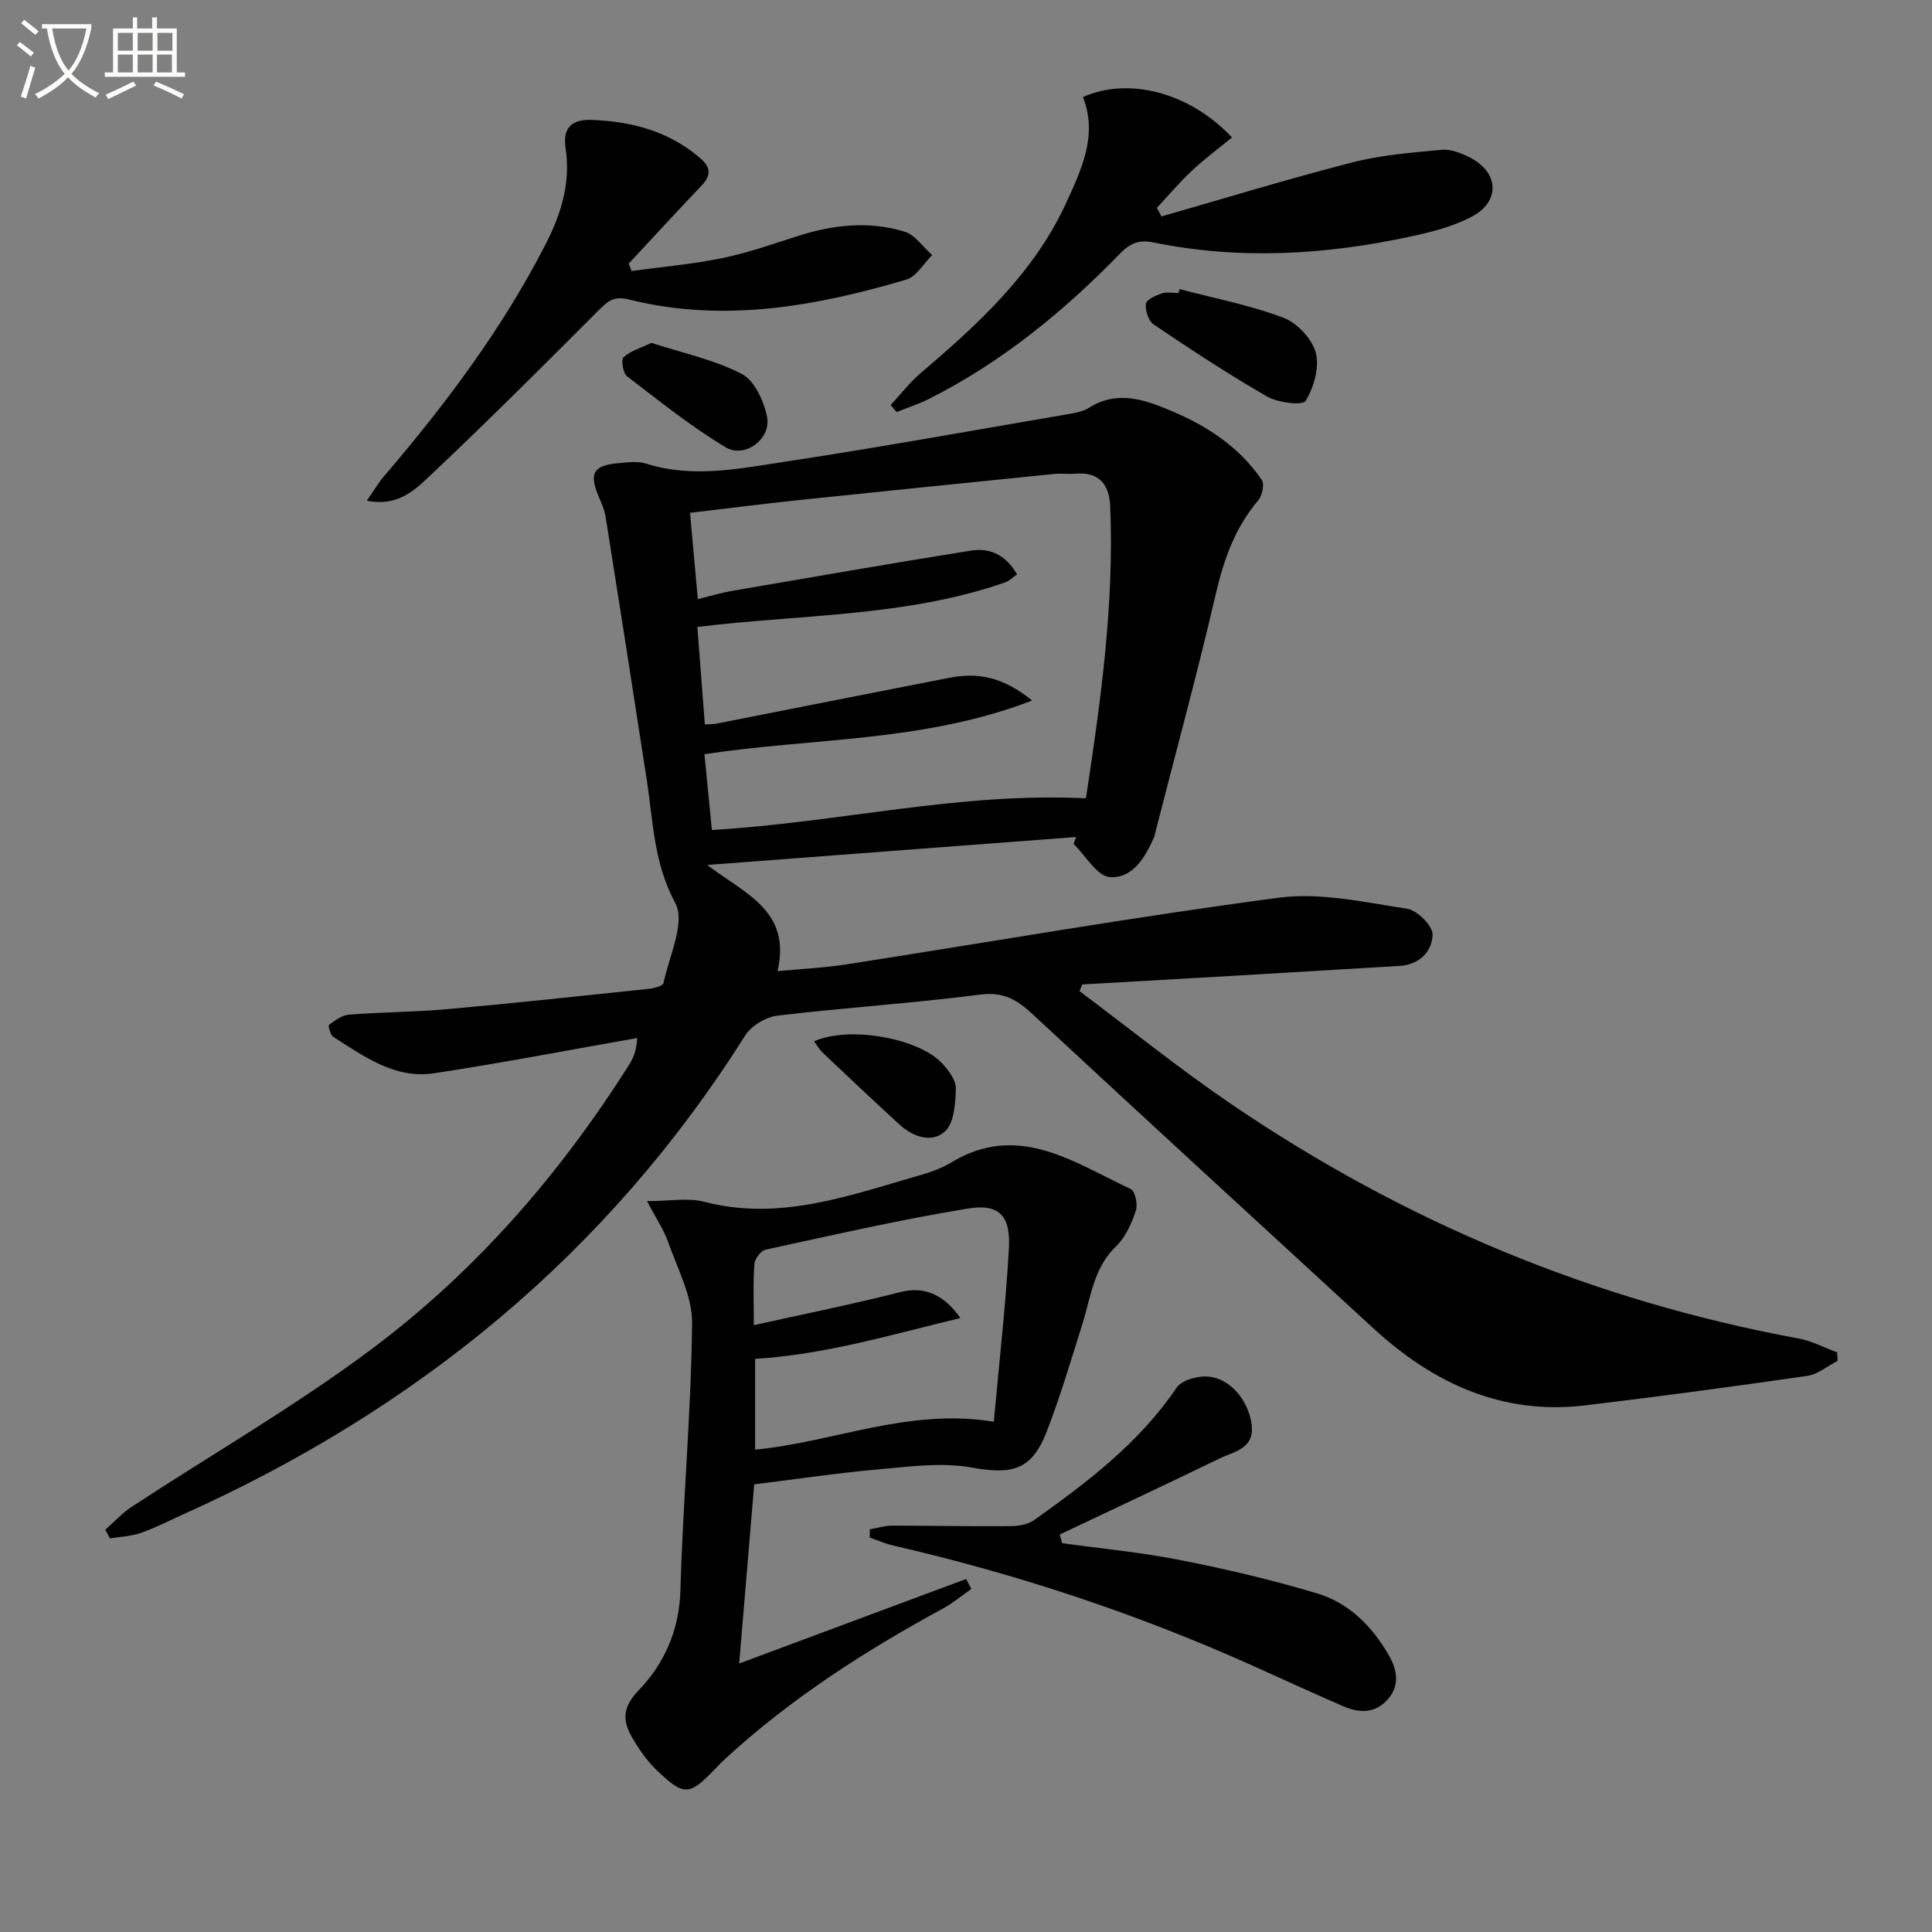 <svg enable-background="new 0 0 400 400" viewBox="0 0 400 400" xmlns="http://www.w3.org/2000/svg"><rect x="0" y="0" width="400" height="400" fill="#808080" stroke="none"/><path d="m6.4 11.7c-1-.8-1.9-1.6-2.9-2.3l.6-.7c.9.7 1.9 1.4 2.9 2.2zm-2.1 8.3c.7-2.1 1.4-4.2 2-6.4.2.1.6.3 1 .4-.7 2.3-1.3 4.4-1.9 6.4zm3-12.8c-1.1-.9-2.1-1.7-2.9-2.4l.6-.7c1 .8 2 1.5 3 2.4zm1.4-1.3v-.9h10.2v.9c-.9 4.2-2.3 7.3-4.1 9.4 1.3 1.4 3.2 2.7 5.7 4-.2.2-.4.5-.7.9-2.5-1.4-4.4-2.7-5.7-4.2-1.4 1.5-3.5 3-6.1 4.4 0 0 0 0-.1-.1-.3-.4-.5-.7-.7-.8 2.7-1.3 4.7-2.8 6.2-4.2-1.8-2.2-3-5.3-3.7-9.4zm9.2 0h-7.1c.6 3.8 1.7 6.7 3.4 8.7 1.7-2 2.9-4.8 3.7-8.7z" fill="#fbfcfa"/><path d="m31.6 3.6h.9v2.3h4.1v9.1h1.7v.9h-16.6v-.9h1.7v-9.1h4.1v-2.3h.9v2.3h3.1v-2.3zm-4 13.3.6.8c-1.9.9-3.8 1.9-5.8 2.8-.2-.3-.3-.6-.5-.9 2-.9 3.9-1.8 5.7-2.7zm-3.2-10.1v3.7h3.1v-3.7zm0 4.5v3.7h3.1v-3.7zm4.1-4.5v3.7h3.1v-3.7zm0 4.5v3.7h3.1v-3.7zm9.1 9.1c-2.1-1.1-4.1-2-5.8-2.7l.5-.8c2.2.9 4.1 1.8 5.8 2.6zm-1.9-13.6h-3.1v3.7h3.1zm-3.2 4.5v3.7h3.1v-3.7z" fill="#fbfcfa"/><g fill="#010101"><path d="m222.81 173.29c-25.15 1.91-50.29 3.81-76.38 5.79 7.62 5.89 17.49 9.38 14.55 21.98 4.89-.46 9.59-.67 14.21-1.39 29.86-4.64 59.63-9.86 89.58-13.81 8.62-1.14 17.76.95 26.55 2.28 2.1.32 5.33 3.55 5.28 5.37-.09 3.5-2.74 6.24-6.91 6.48-11.62.67-23.23 1.39-34.85 2.07-10.25.6-20.5 1.18-30.75 1.76-.2.46-.39.92-.59 1.38 10.46 7.83 20.64 16.06 31.43 23.4 35.75 24.33 74.87 40.67 117.48 48.53 2.73.5 5.31 1.89 7.95 2.87.03.58.06 1.16.09 1.75-2.08 1.07-4.07 2.79-6.27 3.11-15.27 2.21-30.57 4.26-45.9 6.1-17.28 2.08-31.53-4.54-43.96-15.97-23.53-21.63-47.09-43.24-70.51-64.99-3.18-2.95-5.96-4.7-10.75-4.09-14 1.8-28.11 2.7-42.13 4.37-2.39.29-5.39 2.1-6.66 4.12-28.5 45.22-68 77.43-116.45 99.18-2.88 1.29-5.7 2.77-8.68 3.8-2.02.7-4.25.78-6.39 1.13-.31-.6-.63-1.2-.94-1.8 1.82-1.6 3.47-3.44 5.47-4.75 16.53-10.84 33.74-20.76 49.55-32.56 21.5-16.05 39.01-36.16 53.38-58.9.86-1.35 1.55-2.81 1.72-5.59-14.01 2.46-27.99 5.16-42.05 7.3-8.08 1.23-14.49-3.47-20.88-7.54-.61-.39-1.1-2.31-.87-2.48 1.23-.92 2.67-2.01 4.11-2.12 6.79-.53 13.63-.53 20.41-1.14 13.9-1.24 27.77-2.74 41.65-4.2 1.09-.11 2.94-.59 3.07-1.19 1.17-5.58 4.59-12.61 2.45-16.56-4.48-8.28-4.58-16.82-5.9-25.41-2.8-18.19-5.64-36.38-8.53-54.56-.23-1.45-.87-2.86-1.45-4.23-2-4.72-1.11-6.41 3.91-6.87 1.98-.18 4.15-.49 5.97.09 9.42 2.99 18.82 1.09 28.07-.31 19.51-2.95 38.93-6.47 58.39-9.8 1.79-.31 3.76-.57 5.24-1.49 5.88-3.68 11.47-1.64 16.96.66 7.47 3.13 14.14 7.51 18.77 14.33.59.87.07 3.24-.76 4.22-4.77 5.63-7.09 12.14-8.75 19.27-3.87 16.65-8.37 33.15-12.61 49.71-.04.16-.02.34-.08.49-1.86 4.27-4.45 8.85-9.28 8.51-2.65-.19-5.01-4.45-7.5-6.87.17-.46.36-.94.54-1.43zm1.85-8.01c-.1.15.19-.1.23-.39 3.03-19.88 5.79-39.79 4.97-59.99-.18-4.47-2.17-7.23-7.15-6.83-1.49.12-3.01-.09-4.49.06-17.84 1.8-35.67 3.61-53.5 5.48-7.18.76-14.35 1.68-21.86 2.57.57 6.34 1.08 11.9 1.62 17.86 2.61-.64 4.81-1.31 7.06-1.7 16.48-2.83 32.96-5.7 49.47-8.34 3.75-.6 7.12.7 9.56 4.91-.87.6-1.61 1.38-2.52 1.69-20.47 7.12-42.09 6.56-63.67 9.2.53 6.91 1.04 13.55 1.55 20.17 1.37-.07 1.88-.04 2.37-.14 16.1-3.17 32.19-6.38 48.29-9.51 5.74-1.12 11.06-.24 17.09 4.72-22.48 8.67-45.36 7.68-67.83 11.11.53 5.42 1.02 10.47 1.54 15.69 25.99-1.51 51.18-7.85 77.27-6.56z"/><path d="m133.95 248.68c4.74 0 8.49-.74 11.82.13 15.52 4.05 29.79-1.2 44.22-5.35 2.38-.68 4.83-1.49 6.93-2.77 13.93-8.44 25.38-.01 37.19 5.49.91.42 1.5 3.19 1.06 4.47-.9 2.63-2.12 5.49-4.07 7.35-4.7 4.5-5.24 10.53-7.01 16.15-2.34 7.43-4.55 14.92-7.35 22.17-3.12 8.1-7.18 9.04-15.62 7.51-6.21-1.12-12.88-.17-19.29.39-8.41.74-16.78 2-25.68 3.1-1.02 12.18-2.03 24.18-3.11 37.09 16.14-6.01 31.57-11.75 46.99-17.5.36.69.72 1.37 1.08 2.06-1.97 1.37-3.84 2.95-5.94 4.09-16.13 8.77-31.51 18.64-45.07 31.13-.73.68-1.43 1.4-2.12 2.12-5.28 5.5-6.37 5.58-11.99.22-1.67-1.59-3.09-3.51-4.32-5.47-2.35-3.74-3.64-6.76.55-11.1 5.27-5.44 8.42-12.42 8.65-20.68.52-18.45 2.22-36.86 2.42-55.31.06-5.61-3.04-11.31-4.98-16.87-.89-2.54-2.49-4.87-4.36-8.42zm22.39 32.66v18.79c16.34-1.55 31.68-8.67 49.42-5.78 1.12-12.41 2.46-24.09 3.12-35.8.39-6.84-1.97-9.4-8.5-8.33-14.05 2.3-27.95 5.49-41.87 8.51-.98.21-2.25 1.91-2.33 2.99-.28 3.95-.11 7.93-.11 12.64 10.55-2.34 20.56-4.35 30.44-6.87 4.26-1.09 8.61.02 12.32 5.4-14.31 3.44-27.9 7.54-42.49 8.45z"/><path d="m184.4 83.86c2.08-2.23 3.95-4.7 6.26-6.66 11.97-10.18 23.5-20.76 30.17-35.38 3.13-6.87 6.47-13.9 3.38-21.72 9.54-4.26 22.17-.92 30.86 8.36-2.77 2.27-5.64 4.4-8.24 6.83-2.59 2.42-4.89 5.15-7.32 7.75.32.59.64 1.18.96 1.77 13.17-3.77 26.28-7.79 39.54-11.19 6-1.54 12.31-2.03 18.51-2.61 1.83-.17 3.93.67 5.67 1.53 6.11 3.03 6.56 9.1.59 12.28-3.87 2.07-8.35 3.2-12.69 4.14-17.69 3.83-35.49 4.88-53.37 1.22-2.8-.57-4.67.09-6.86 2.35-11.64 11.97-24.49 22.48-39.51 30.05-2.15 1.08-4.48 1.83-6.72 2.73-.42-.5-.83-.97-1.23-1.45z"/><path d="m75.95 103.66c1.46-2.1 2.4-3.71 3.59-5.1 12.69-14.83 24.36-30.37 33.32-47.79 3.24-6.29 5.35-12.77 4.24-20.06-.58-3.8.78-6.08 5.51-5.88 8.25.34 15.67 2.29 22.13 7.71 2.62 2.2 2.51 3.8.34 6.07-5.03 5.26-9.95 10.64-14.91 15.97.2.51.4 1.02.59 1.53 6.25-.86 12.57-1.4 18.73-2.66 5.34-1.1 10.54-2.93 15.75-4.6 7.28-2.33 14.68-3.13 22.01-.9 2.2.67 3.85 3.19 5.75 4.86-1.78 1.74-3.26 4.46-5.37 5.08-18.8 5.55-37.86 9-57.4 4.12-2.74-.68-4.07.02-5.9 1.85-11.53 11.55-23.07 23.08-34.93 34.28-3.27 3.09-6.87 6.86-13.45 5.52z"/><path d="m180.09 316.63c1.54-.27 3.08-.76 4.62-.76 8.15-.01 16.31.17 24.46.1 1.68-.01 3.67-.34 4.98-1.28 10.99-7.84 21.72-15.94 29.45-27.38 1.04-1.54 4.19-2.43 6.3-2.32 4.66.24 8.46 4.78 9.21 9.72.79 5.24-3.57 5.78-6.65 7.27-10.97 5.33-22.02 10.49-33.04 15.72.16.6.32 1.2.49 1.8 8.15 1.13 16.36 1.89 24.42 3.49 9.57 1.89 19.11 4.12 28.44 6.93 6.55 1.98 11.35 6.83 14.76 12.77 1.73 3 2.39 6.3-.31 9.26-2.66 2.9-5.91 2.7-9.15 1.3-6.39-2.77-12.72-5.7-19.08-8.55-23.85-10.68-48.54-18.84-74-24.7-1.68-.39-3.29-1.1-4.93-1.67 0-.58.02-1.14.03-1.7z"/><path d="m244.21 59.85c7.19 1.9 14.56 3.32 21.48 5.92 2.85 1.07 5.96 4.38 6.73 7.26.8 3.03-.4 7.16-2.11 9.98-.61 1-5.72.38-7.96-.91-8.05-4.62-15.81-9.75-23.51-14.93-1.08-.73-1.76-2.9-1.6-4.28.1-.85 2.05-1.72 3.32-2.15 1.04-.35 2.3-.07 3.47-.07.04-.28.11-.55.18-.82z"/><path d="m134.87 70.99c6.34 2.06 12.92 3.45 18.68 6.41 2.65 1.36 4.6 5.63 5.26 8.91.91 4.52-4.59 8.68-8.55 6.31-7.18-4.3-13.78-9.61-20.44-14.72-.84-.64-1.28-3.42-.72-3.93 1.41-1.31 3.49-1.89 5.77-2.98z"/><path d="m168.54 215.59c7.3-3.27 21.84-.63 26.62 4.67 1.28 1.42 2.79 3.41 2.74 5.09-.09 3.05-.32 7.07-2.22 8.86-2.68 2.52-6.62 1.21-9.44-1.37-5.38-4.93-10.68-9.95-15.99-14.97-.57-.53-.95-1.26-1.71-2.28z"/></g></svg>
